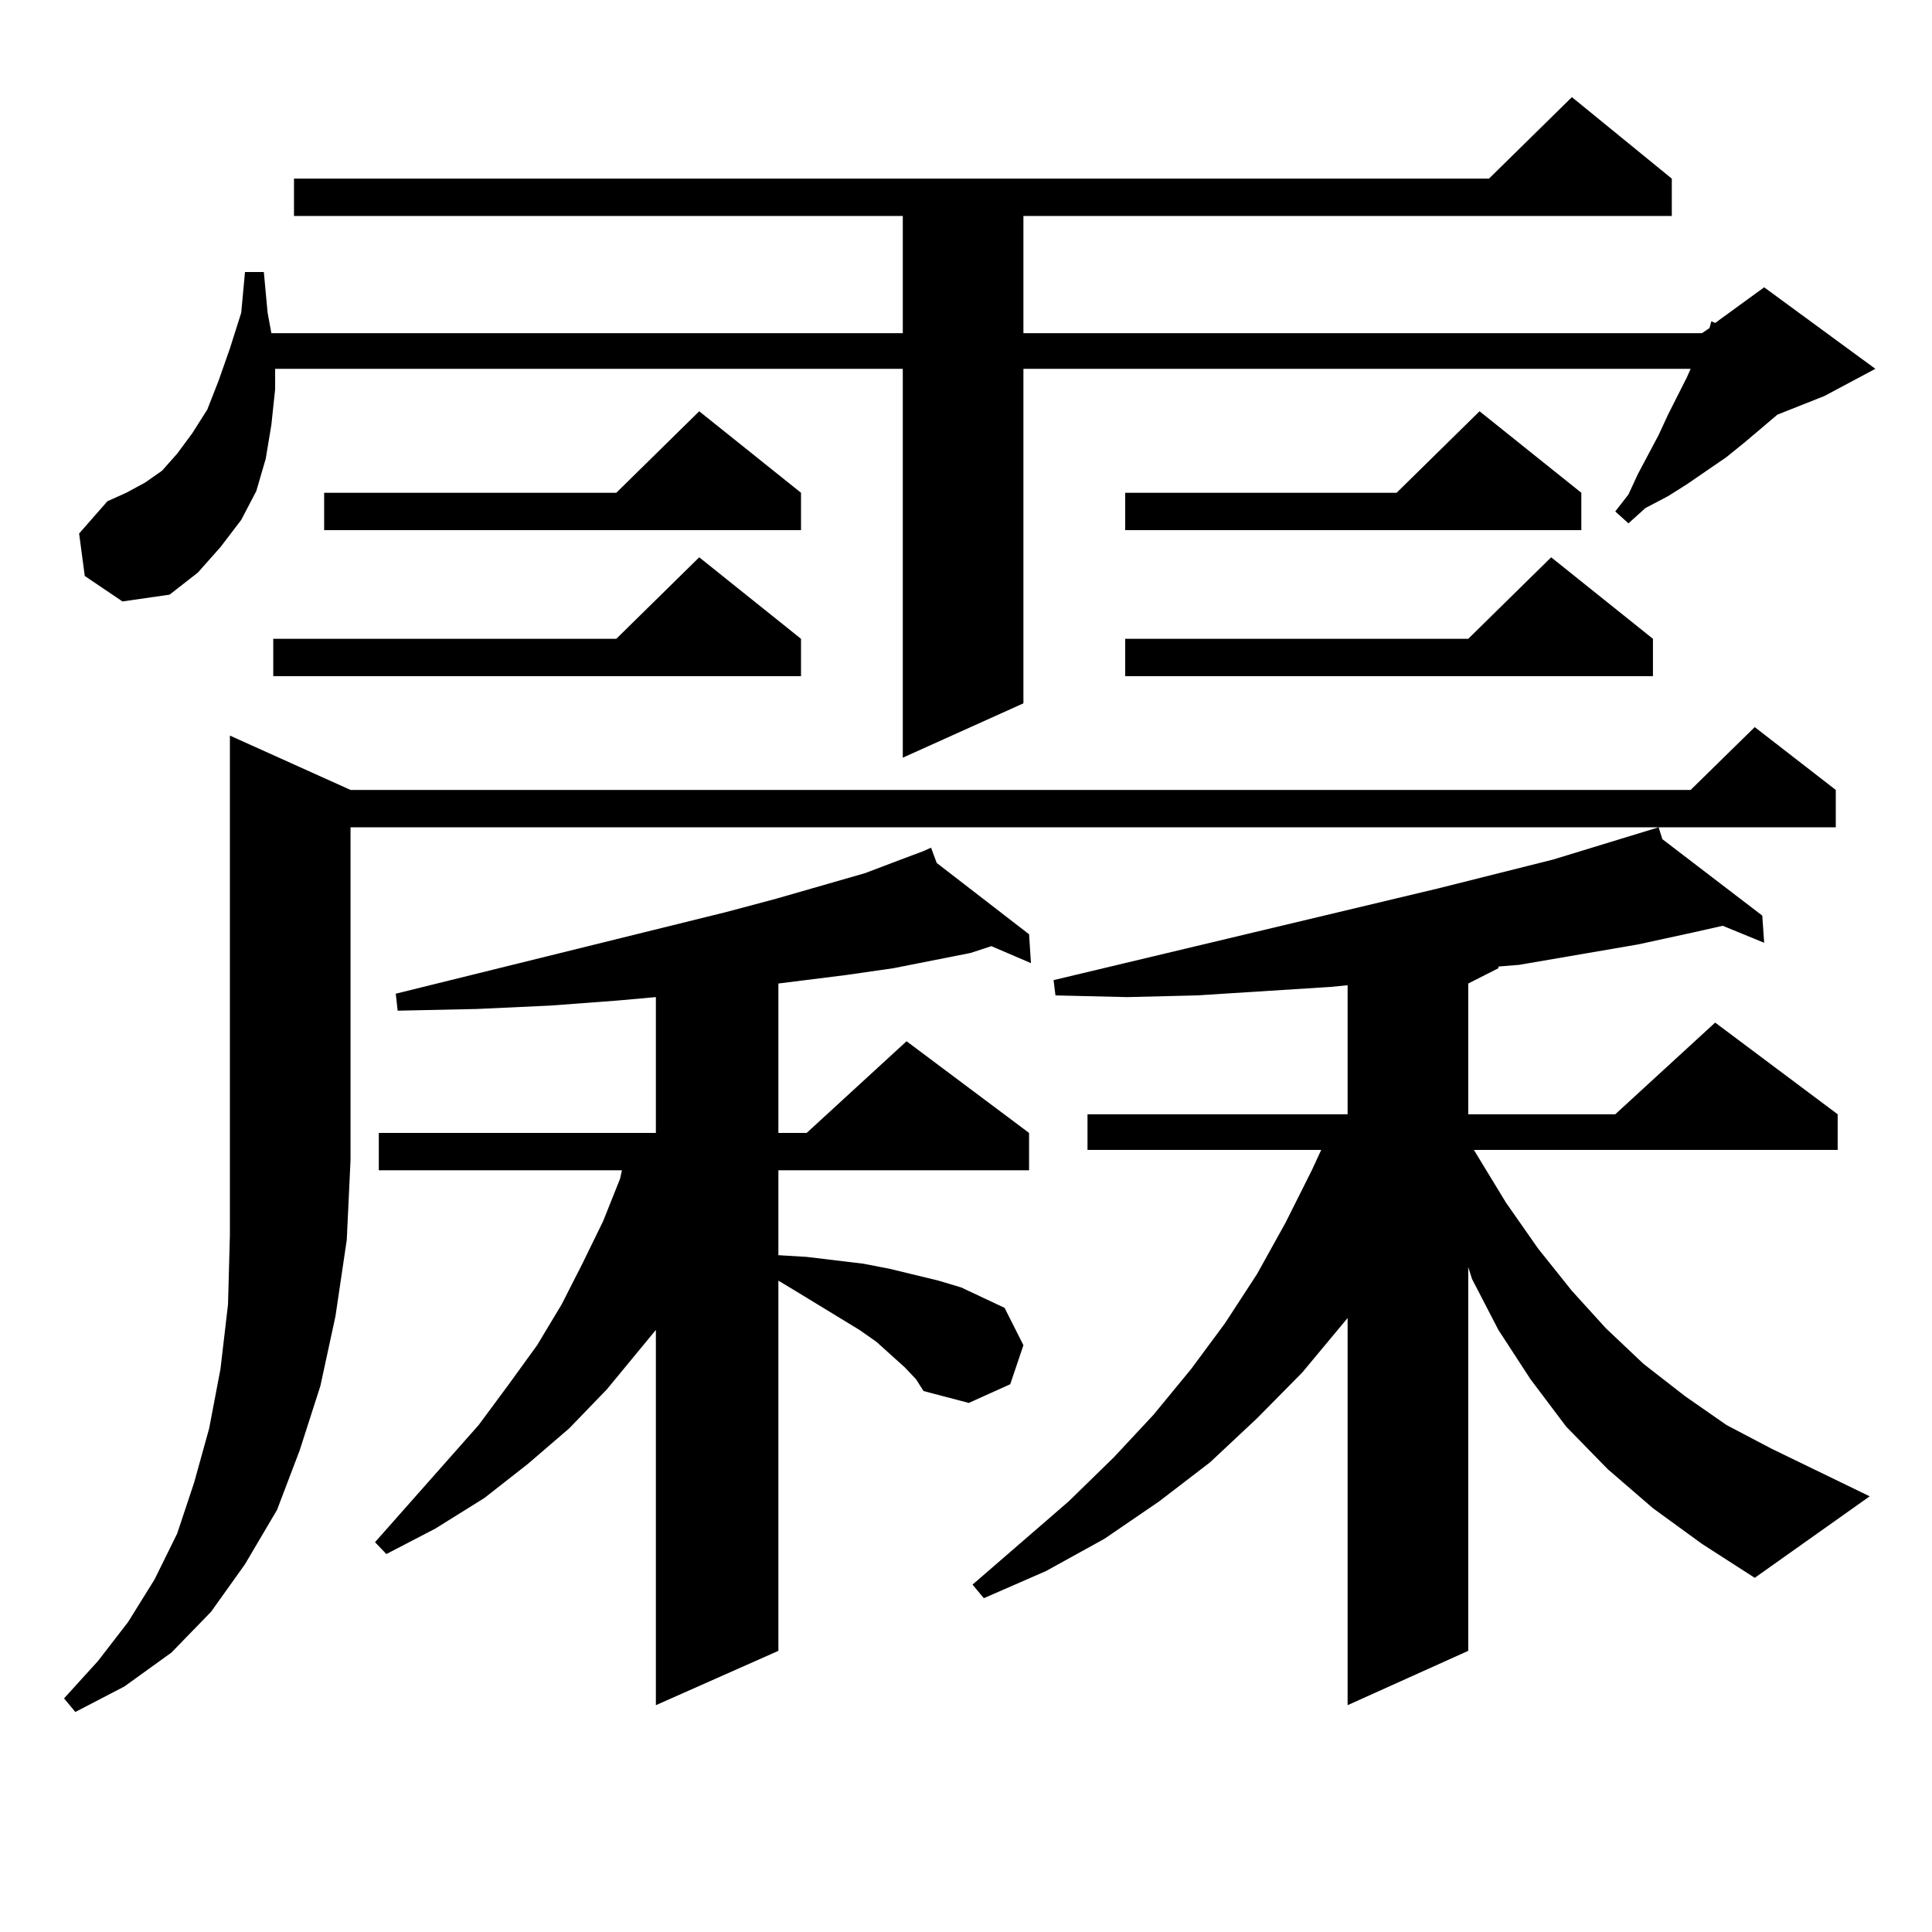 <?xml version="1.0" encoding="utf-8"?>
<!-- Generator: Adobe Illustrator 16.0.0, SVG Export Plug-In . SVG Version: 6.00 Build 0)  -->
<!DOCTYPE svg PUBLIC "-//W3C//DTD SVG 1.1//EN" "http://www.w3.org/Graphics/SVG/1.1/DTD/svg11.dtd">
<svg version="1.1" id="图层_1" xmlns="http://www.w3.org/2000/svg" xmlns:xlink="http://www.w3.org/1999/xlink" x="0px" y="0px"
	 width="1000px" height="1000px" viewBox="0 0 1000 1000" enable-background="new 0 0 1000 1000" xml:space="preserve">
<path d="M181.435,408.867h693.641l33.17-32.52l41.95,32.52v19.336H181.435v172.266l-1.951,41.309l-5.854,39.551l-7.805,36.035
	l-10.731,33.398l-11.707,30.762l-16.585,28.125l-17.561,24.609l-20.487,21.094l-24.39,17.578L39,886.113l-5.854-7.031l17.561-19.336
	l15.609-20.215l13.658-21.973l11.707-23.73l8.78-26.367l7.805-28.125l5.854-30.762l3.902-33.398l0.976-36.035v-38.672V380.742
	L181.435,408.867z M43.877,298.125l-2.927-21.973l14.634-16.699l9.756-4.395l9.756-5.273l8.78-6.152l7.805-8.789l7.805-10.547
	l7.805-12.305l5.854-14.941l5.854-16.699l5.854-18.457l1.951-21.094h9.756l1.951,21.094l1.951,10.547h326.821v-60.645H152.167
	V92.461h618.521l42.926-42.188l51.706,42.188v19.336H529.719v60.645H880.93l3.902-2.637l0.976-3.516l1.951,0.879l25.365-18.457
	l57.56,42.188l-26.341,14.063l-24.39,9.668l-16.585,14.063l-9.756,7.91l-20.487,14.063l-9.756,6.152l-11.707,6.152l-8.78,7.91
	l-6.829-6.152l6.829-8.789l4.878-10.547l10.731-20.215l4.878-10.547l9.756-19.336l1.951-4.395H529.719v173.145l-62.438,28.125
	v-201.27h-324.87v10.547l-1.951,18.457l-2.927,17.578l-4.878,16.699l-7.805,14.941l-10.731,14.063l-11.707,13.184l-14.634,11.426
	l-24.39,3.516L43.877,298.125z M414.6,330.645v19.336H141.436v-19.336h177.556l42.926-42.188L414.6,330.645z M414.6,255.059v19.336
	H167.777v-19.336h151.215l42.926-42.188L414.6,255.059z M468.257,707.695l-14.634-13.184l-8.78-6.152l-33.17-20.215l-8.78-5.273
	v191.602l-63.413,28.125V688.359l-25.365,30.762l-19.512,20.215l-21.463,18.457l-22.438,17.578l-25.365,15.82l-25.365,13.184
	l-5.854-6.152l53.657-60.645l15.609-21.094l14.634-20.215l12.683-21.094l10.731-21.094l10.731-21.973l8.78-21.973l0.976-4.395
	h-125.85v-19.336h143.411v-70.313l-19.512,1.758l-35.121,2.637l-38.048,1.758l-40.974,0.879l-0.976-8.789l170.727-42.188
	l26.341-7.031l45.853-13.184l18.536-7.031l11.707-4.395h-0.976h0.976l3.902-1.758l2.927,7.91l47.804,36.914l0.976,14.941
	l-20.487-8.789l-10.731,3.516l-39.999,7.91l-24.39,3.516l-35.121,4.395v77.344h14.634l51.706-47.461l63.413,47.461v19.336H402.893
	v43.945l14.634,0.879l14.634,1.758l14.634,1.758l13.658,2.637l25.365,6.152l11.707,3.516l22.438,10.547l9.756,19.336l-6.829,20.215
	l-21.463,9.668L478.013,720l-3.902-6.152L468.257,707.695z M855.564,780.645L832.15,760.43l-21.463-21.973l-18.536-24.609
	l-16.585-25.488l-13.658-26.367l-1.951-6.152v198.633l-62.438,28.125V682.207l-23.414,28.125l-23.414,23.73l-24.39,22.852
	l-26.341,20.215l-28.292,19.336l-30.243,16.699l-32.194,14.063l-5.854-7.031l49.755-43.066l23.414-22.852l20.487-21.973
	l19.512-23.73l17.561-23.73l16.585-25.488l14.634-26.367l13.658-27.246l4.878-10.547H562.889v-18.457H697.52v-66.797l-8.78,0.879
	l-69.267,4.395l-36.097,0.879l-37.072-0.879l-0.976-7.91l199.02-47.461l59.511-14.941l54.633-16.699l1.951,6.152l51.706,39.551
	l0.976,14.063l-21.463-8.789l-15.609,3.516l-28.292,6.152l-61.462,10.547l-10.731,0.879v0.879l-15.609,7.91v67.676h76.096
	l51.706-47.461l63.413,47.461v18.457H762.884l16.585,27.246l16.585,23.73l17.561,21.973l17.561,19.336l19.512,18.457l21.463,16.699
	l21.463,14.941l23.414,12.305l50.73,24.609l-59.511,42.188l-27.316-17.578L855.564,780.645z M818.492,255.059v19.336H582.4v-19.336
	h140.484l42.926-42.188L818.492,255.059z M855.564,330.645v19.336H582.4v-19.336h177.557l42.926-42.188L855.564,330.645z"/>
</svg>
